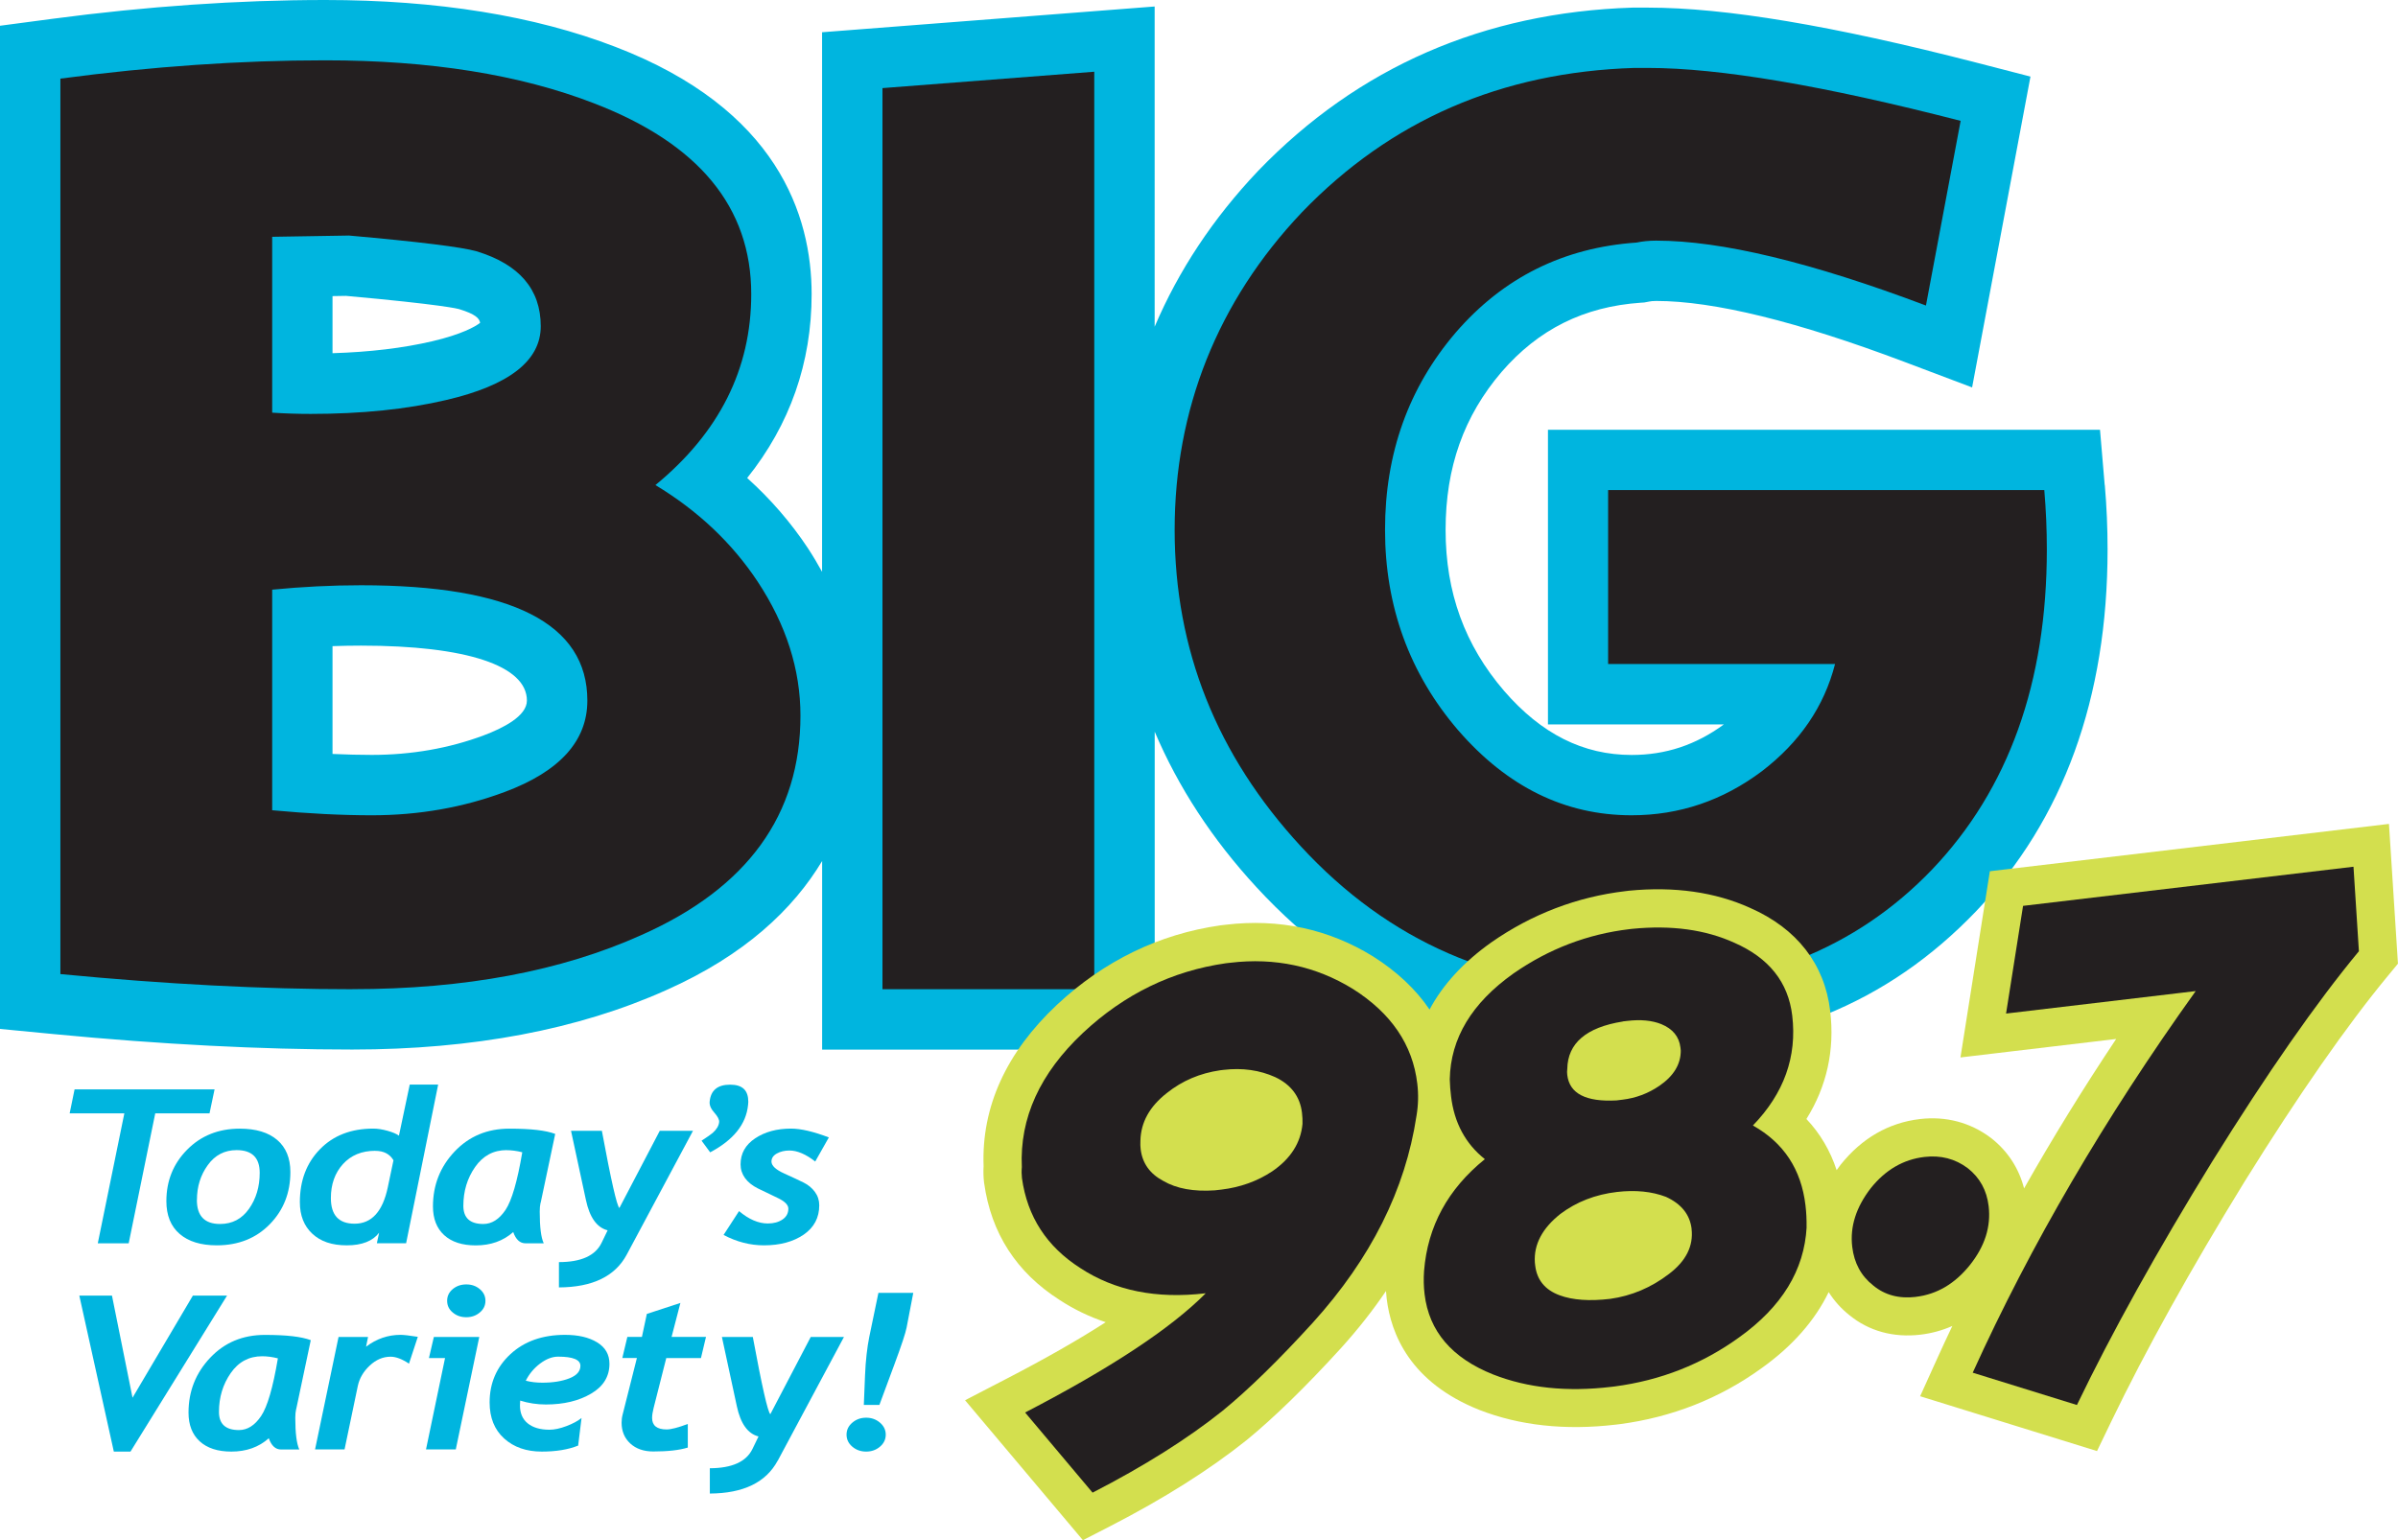 <?xml version="1.0" encoding="UTF-8"?>
<svg id="Layer_1" data-name="Layer 1" xmlns="http://www.w3.org/2000/svg" viewBox="0 0 424.48 272.75">
  <defs>
    <style>
      .cls-1 {
        fill: #d3df4e;
      }

      .cls-2 {
        fill: #00b5df;
      }

      .cls-3 {
        fill: #231f20;
      }
    </style>
  </defs>
  <g id="BIG">
    <path class="cls-2" d="M372.56,85.88l-.83-9.78h-97.72v52.17h31.14c-4.96,3.64-10.31,5.41-16.32,5.41-8.58,0-15.97-3.71-22.58-11.34-6.97-8.11-10.36-17.44-10.36-28.52s3.24-20.16,9.9-27.95c6.53-7.56,14.59-11.58,24.66-12.27l.6-.04,.91-.17c.22-.05,.61-.1,1.22-.1,10.18,0,24.98,3.63,43.99,10.81l11.92,4.5,10.33-55.04-9.68-2.5c-25.36-6.53-44.34-9.71-58.01-9.71h-2.79c-26.27,.84-48.55,10.55-66.22,28.89-7.99,8.42-14.09,17.65-18.33,27.61V1.15l-58.87,4.56V101.25c-.78-1.41-1.61-2.81-2.52-4.2-3.01-4.54-6.62-8.71-10.74-12.41,7.57-9.46,11.41-20.41,11.41-32.56,0-13.89-6.03-32.76-34.73-43.78C94.66,2.79,77.38,0,57.55,0,42.2,0,25.96,1.12,9.28,3.33L0,4.56V182.19l9.66,.93c18.83,1.81,36.55,2.72,52.69,2.72,21.36,0,40.05-3.54,55.56-10.51,13.97-6.21,22.52-14.38,27.62-22.87v33.39h58.87v-56.29c4.18,9.83,10.17,19.03,18,27.52,17.57,19.09,39.78,28.77,66,28.77s45.82-8.25,61.41-24.51c15.43-16.2,23.26-37.75,23.26-64.06,0-3.78-.16-7.61-.49-11.39ZM58.86,62.54v-10.11l2.38-.04c17.11,1.54,19.89,2.3,19.98,2.33,3.01,.91,3.64,1.68,3.77,2.44-.82,.66-3.31,2.06-8.45,3.26-5.16,1.21-11.09,1.92-17.67,2.12Zm0,51.87c1.72-.06,3.41-.09,5.04-.09,18.67,0,29.37,3.55,29.37,9.73,0,2.73-4.17,4.86-7.67,6.17-6.12,2.29-12.79,3.45-19.8,3.45-2.16,0-4.48-.06-6.94-.17v-19.09Z"/>
    <path class="cls-3" d="M62.35,175.16c-15.85,0-33.06-.89-51.66-2.68V13.92c16.29-2.16,31.91-3.24,46.87-3.24,18.59,0,34.44,2.53,47.53,7.59,18.6,7.14,27.89,18.41,27.89,33.81,0,13.24-5.65,24.51-16.96,33.81,7.52,4.54,13.54,10.23,18.08,17.07,5.06,7.66,7.59,15.58,7.59,23.76,0,17.55-9.37,30.5-28.12,38.83-14.21,6.4-31.28,9.6-51.21,9.6Zm-.67-133.45c-.74,0-5.24,.07-13.5,.22v31.14c2.31,.15,4.57,.22,6.81,.22,9,0,17-.82,23.99-2.46,11.16-2.6,16.74-6.96,16.74-13.06,0-6.55-3.8-10.97-11.38-13.28-2.6-.74-10.15-1.68-22.65-2.79Zm-13.5,62.71v39.05c6.4,.59,12.28,.89,17.63,.89,8.33,0,16.18-1.38,23.54-4.13,9.75-3.64,14.62-9.04,14.62-16.18,0-13.61-13.35-20.42-40.06-20.42-5.13,0-10.38,.26-15.73,.78Z"/>
    <path class="cls-3" d="M156.21,175.16V15.6l37.49-2.9V175.16h-37.49Z"/>
    <path class="cls-3" d="M288.38,175.16c-23.21,0-42.59-8.44-58.14-25.33-14.88-16.14-22.31-34.81-22.31-56.01s7.51-40.39,22.54-56.24c15.69-16.29,35.3-24.81,58.8-25.55h2.45c12.65,0,31.09,3.12,55.34,9.37l-6.14,32.7c-20.31-7.66-36.23-11.49-47.76-11.49-1.27,0-2.41,.12-3.46,.34-12.94,.89-23.62,6.21-32.03,15.95-8.33,9.74-12.5,21.39-12.5,34.92s4.32,25.44,12.94,35.48c8.71,10.04,18.93,15.06,30.69,15.06,8.48,0,16.17-2.61,23.09-7.81,6.69-5.13,11.01-11.45,12.94-18.97h-40.17v-30.8h77.21c.3,3.5,.45,6.99,.45,10.49,0,23.58-6.77,42.48-20.3,56.68-13.54,14.13-31.42,21.2-53.67,21.2Z"/>
  </g>
  <g id="_98.7" data-name="98.7">
    <path class="cls-1" d="M352.23,154.29l-5.2,32.95,27.56-3.27c-5.79,8.68-11.26,17.55-16.3,26.46-.91-3.55-2.88-6.59-5.8-8.89l-.11-.08c-3.6-2.71-7.93-3.85-12.53-3.31-5.54,.66-10.25,3.37-14.03,8.08-.24,.31-.48,.64-.71,.97-1.13-3.46-2.93-6.5-5.35-9.06,3.61-5.78,5.03-12.21,4.21-19.12-.98-8.3-5.89-14.62-14.18-18.26-6.19-2.8-13.4-3.83-21.46-3.04l-.65,.08c-8.53,1.01-16.49,4.05-23.66,9.04-4.93,3.49-8.61,7.5-10.97,11.92-2.42-3.58-5.78-6.74-10.02-9.42-7.85-4.84-16.61-6.72-26.04-5.6l-.95,.11c-10.88,1.55-20.62,6.29-28.96,14.08-8.99,8.45-13.36,18.09-12.97,28.56-.06,.98-.03,1.96,.08,2.9l.02,.12c1.23,8.84,5.71,15.79,13.32,20.65,2.54,1.67,5.29,3,8.2,3.96-4.86,3.13-10.7,6.46-17.4,9.93l-7.5,3.89,20.86,24.78,4.79-2.46c9.48-4.87,17.62-10.01,24.2-15.27,4.87-3.99,10.49-9.47,16.71-16.3,2.93-3.24,5.6-6.62,7.95-10.09,.03,.45,.07,.89,.12,1.32,.75,6.32,4.2,14.88,16.4,19.73,7.11,2.78,15.23,3.66,24.13,2.61l.68-.08c9.26-1.21,17.71-4.54,25.13-9.9,5.46-3.9,9.46-8.43,11.9-13.49,.98,1.55,2.2,2.91,3.64,4.06,3.46,2.84,7.81,4.04,12.59,3.48,1.97-.23,3.87-.75,5.66-1.54-.92,1.93-1.76,3.74-2.54,5.46l-3.16,6.98,31.31,9.71,2.53-5.25c6.08-12.61,14.02-26.9,23.59-42.46,9.57-15.4,18.13-27.68,25.44-36.52l1.71-2.07-1.59-24.75-70.66,8.38Z"/>
    <path class="cls-3" d="M213.39,229c-8.66,1.03-16.06-.46-22.15-4.46-5.95-3.8-9.39-9.1-10.34-15.93-.07-.62-.08-1.28-.02-1.95-.41-8.69,3.21-16.62,10.83-23.78,7.33-6.86,15.77-10.96,25.29-12.32,.27-.03,.53-.06,.8-.09,7.91-.94,15.14,.61,21.7,4.65,6.77,4.29,10.57,9.88,11.38,16.76,.23,1.91,.18,3.81-.14,5.69-1.97,13.07-8.08,25.28-18.35,36.63-6.02,6.61-11.35,11.82-15.98,15.61-6.22,4.97-13.88,9.79-23.01,14.49l-11.94-14.19c15.1-7.83,25.75-14.85,31.95-21.09Zm2.61-39.49c-3.59,.52-6.74,1.86-9.45,4.03-3.06,2.39-4.61,5.2-4.68,8.45-.03,.54-.01,1.04,.04,1.48,.3,2.49,1.62,4.36,3.98,5.62,2.37,1.39,5.43,1.94,9.18,1.68,.36-.04,.74-.09,1.14-.13,3.32-.4,6.33-1.47,9-3.24,3.25-2.23,5.04-5.03,5.35-8.4,.02-.63-.01-1.28-.09-1.95-.34-2.88-1.93-4.99-4.73-6.32-2.77-1.25-5.82-1.68-9.14-1.29-.18,.02-.38,.05-.6,.07Z"/>
    <path class="cls-3" d="M339.13,229.64c-2.98,.35-5.49-.32-7.54-2.02-2.14-1.68-3.38-3.96-3.72-6.86-.42-3.54,.68-7.01,3.3-10.39,2.59-3.23,5.75-5.07,9.48-5.51,2.88-.34,5.45,.32,7.67,1.99,2.14,1.68,3.37,3.92,3.7,6.73,.43,3.64-.68,7.11-3.32,10.42-2.65,3.31-5.84,5.19-9.56,5.63Z"/>
    <path class="cls-3" d="M367.64,248.78l-18.44-5.72c10.24-22.6,23.4-45.12,39.47-67.57l-33.57,3.98,3.01-19.07,58.49-6.93,.96,14.96c-7.56,9.13-16.22,21.56-25.98,37.26-9.75,15.84-17.73,30.2-23.94,43.1Z"/>
    <path class="cls-3" d="M319.8,217.28c-.41,7.62-4.39,14.12-11.94,19.52-6.56,4.74-13.91,7.63-22.07,8.7-.23,.03-.42,.05-.6,.07-7.82,.93-14.78,.2-20.87-2.19-7.33-2.92-11.37-7.66-12.15-14.23-.16-1.34-.19-2.7-.09-4.11,.63-7.92,4.23-14.51,10.76-19.79-3.44-2.74-5.42-6.45-5.98-11.11-.12-.97-.2-1.97-.23-3.01,.13-7.27,3.89-13.52,11.29-18.77,6.24-4.34,13.09-6.96,20.55-7.84,.18-.02,.36-.04,.54-.06,6.86-.67,12.85,.14,17.99,2.47,6.13,2.69,9.55,6.99,10.25,12.89,.87,7.29-1.46,13.78-6.96,19.47,5.46,3.06,8.56,7.77,9.31,14.16,.15,1.26,.21,2.53,.19,3.84Zm-20.36,.32c-.3-2.53-1.81-4.42-4.53-5.67-2.51-.96-5.39-1.25-8.68-.87-3.83,.45-7.17,1.75-10.02,3.89-3.21,2.54-4.72,5.41-4.52,8.58,.02,.17,.04,.36,.06,.54,.3,2.57,1.75,4.34,4.34,5.29,2.3,.85,5.28,1.06,8.92,.63,3.81-.53,7.29-2.01,10.42-4.41,3.02-2.29,4.35-4.95,4-7.98Zm-12.19-36.72c-6.46,1.03-9.74,3.84-9.82,8.39-.05,.37-.05,.73,0,1.08,.39,3.29,3.29,4.79,8.71,4.5,.36-.04,.71-.08,1.06-.13,2.35-.28,4.54-1.09,6.54-2.46,2.53-1.74,3.79-3.82,3.78-6.25-.02-.18-.04-.36-.06-.54-.23-1.9-1.35-3.29-3.39-4.13-1.65-.66-3.67-.85-6.01-.57-.26,.03-.54,.06-.79,.09Z"/>
  </g>
  <g id="Today_s_Vriety" data-name="Today&amp;apos;s Vriety">
    <path class="cls-2" d="M37.08,197.14h-9.6l-4.7,23.01h-5.47l4.7-23.01H12.33l.87-4.24h24.78l-.89,4.24Z"/>
    <path class="cls-2" d="M29.45,212.69c0-3.6,1.22-6.63,3.68-9.12,2.45-2.48,5.56-3.72,9.31-3.72,2.87,0,5.08,.67,6.63,2,1.55,1.33,2.33,3.22,2.33,5.68,0,3.67-1.21,6.75-3.64,9.24-2.43,2.49-5.56,3.74-9.39,3.74-2.81,0-5-.67-6.57-2.02-1.57-1.35-2.35-3.29-2.35-5.81Zm5.4-.22c0,2.84,1.37,4.26,4.1,4.26,2.16,0,3.87-.9,5.13-2.69,1.26-1.79,1.89-3.92,1.89-6.37,0-2.68-1.36-4.02-4.09-4.02-2.12,0-3.82,.88-5.1,2.65-1.28,1.77-1.92,3.82-1.92,6.17Z"/>
    <path class="cls-2" d="M71.88,220.14h-5.17l.4-1.86c-1.15,1.49-3.06,2.23-5.72,2.23s-4.64-.69-6.11-2.06c-1.47-1.37-2.2-3.23-2.2-5.59,0-3.81,1.18-6.93,3.55-9.36,2.37-2.44,5.52-3.66,9.46-3.66,.75,0,1.59,.13,2.51,.39,.93,.26,1.6,.55,2.02,.86l1.91-9.04h5.03l-5.67,28.08Zm-5.45-16.37c-2.4,0-4.3,.79-5.73,2.36-1.42,1.58-2.13,3.58-2.13,6.01,0,3.03,1.4,4.54,4.2,4.54,3.02,0,4.98-2.16,5.88-6.47l1-4.76c-.66-1.12-1.74-1.67-3.22-1.67Z"/>
    <path class="cls-2" d="M95.68,213c-.1,.46-.14,.97-.14,1.53,0,2.73,.23,4.6,.71,5.62h-3.24c-.97,0-1.69-.66-2.16-1.99-1.77,1.57-3.98,2.36-6.63,2.36-2.41,0-4.28-.61-5.6-1.82-1.32-1.21-1.98-2.91-1.98-5.08,0-3.78,1.28-7.02,3.83-9.72,2.56-2.7,5.78-4.05,9.68-4.05s6.46,.31,8.13,.93l-2.58,12.22Zm-6.01-9.35c-2.33,0-4.18,1-5.57,2.99-1.39,1.99-2.08,4.28-2.08,6.87,0,2.14,1.18,3.22,3.53,3.22,1.5,0,2.8-.82,3.92-2.47,1.11-1.65,2.11-5.06,2.98-10.23-.98-.25-1.91-.37-2.79-.37Z"/>
    <path class="cls-2" d="M110.95,222.14c-2.06,3.86-6.07,5.79-12.01,5.82v-4.48c3.92,0,6.44-1.14,7.54-3.4l1.08-2.23c-1.9-.48-3.18-2.27-3.84-5.36l-2.64-12.26h5.46c1.62,8.73,2.65,13.29,3.1,13.67l7.15-13.67h5.88l-11.72,21.91Z"/>
    <path class="cls-2" d="M132.42,195.63c-.33,3.42-2.57,6.22-6.71,8.41l-1.52-2.06c1.01-.66,1.67-1.12,1.97-1.38,.69-.61,1.07-1.25,1.14-1.92,.04-.42-.24-.97-.85-1.66-.61-.68-.89-1.33-.83-1.95,.19-2.01,1.4-3.01,3.62-3.01s3.22,1.02,3.22,3.05c0,.17-.01,.35-.04,.52Z"/>
    <path class="cls-2" d="M144.31,205.67c-1.66-1.3-3.19-1.95-4.57-1.95-.86,0-1.6,.18-2.23,.53-.63,.35-.95,.83-.95,1.42,0,.73,.75,1.44,2.26,2.12,1.5,.68,2.66,1.22,3.46,1.62,.8,.4,1.46,.95,1.97,1.64,.51,.69,.77,1.48,.77,2.37,0,2.2-.92,3.92-2.75,5.19-1.84,1.26-4.18,1.9-7.04,1.9-2.44,0-4.82-.61-7.15-1.84l2.74-4.22c1.73,1.46,3.43,2.19,5.09,2.19,1.05,0,1.92-.24,2.61-.71,.69-.47,1.03-1.11,1.03-1.92,0-.67-.65-1.31-1.95-1.92-1.3-.61-2.45-1.16-3.45-1.66-1-.5-1.76-1.12-2.28-1.84-.52-.73-.78-1.53-.78-2.41,0-1.94,.86-3.47,2.59-4.62,1.73-1.15,3.84-1.72,6.35-1.72,1.72,0,3.95,.52,6.69,1.56l-2.41,4.26Z"/>
    <path class="cls-2" d="M23.1,257.03h-2.95l-6.11-27.62h5.78l3.64,18.08,10.68-18.08h6.05l-17.09,27.62Z"/>
    <path class="cls-2" d="M52.42,249.51c-.1,.46-.15,.97-.15,1.53,0,2.73,.24,4.6,.71,5.62h-3.24c-.97,0-1.69-.66-2.16-1.99-1.77,1.58-3.98,2.36-6.63,2.36-2.41,0-4.28-.61-5.6-1.82-1.32-1.21-1.98-2.91-1.98-5.08,0-3.78,1.28-7.02,3.84-9.72,2.55-2.7,5.78-4.04,9.67-4.04s6.46,.31,8.13,.93l-2.58,12.22Zm-6.01-9.36c-2.33,0-4.19,.99-5.57,2.98-1.38,1.99-2.08,4.28-2.08,6.87,0,2.15,1.18,3.22,3.53,3.22,1.5,0,2.8-.82,3.92-2.47,1.12-1.65,2.11-5.06,2.98-10.23-.98-.25-1.91-.37-2.78-.37Z"/>
    <path class="cls-2" d="M72.4,241.46c-1.23-.82-2.32-1.23-3.26-1.23-1.34,0-2.57,.52-3.69,1.57-1.12,1.05-1.82,2.25-2.11,3.6l-2.35,11.25h-5.22l4.16-19.92h5.22l-.35,1.73c1.84-1.4,3.88-2.1,6.11-2.1,.57,0,1.59,.12,3.05,.35l-1.56,4.74Z"/>
    <path class="cls-2" d="M80.69,256.65h-5.28l3.37-16.18h-2.85l.87-3.74h8.04l-4.16,19.92Zm-1.54-26.32c0-.83,.33-1.52,.99-2.07,.66-.55,1.46-.83,2.4-.83s1.72,.27,2.39,.83c.66,.55,1,1.24,1,2.07s-.33,1.51-1,2.07c-.66,.56-1.46,.84-2.39,.84s-1.73-.27-2.39-.83c-.67-.55-1-1.24-1-2.08Z"/>
    <path class="cls-2" d="M92.08,248c-.03,.32-.04,.6-.04,.84,0,1.39,.46,2.46,1.38,3.2,.92,.74,2.2,1.12,3.83,1.12,.87,0,1.88-.21,3.01-.64,1.14-.43,2.03-.91,2.68-1.44l-.6,4.89c-1.76,.71-3.91,1.06-6.44,1.06-2.74,0-4.97-.78-6.67-2.33-1.71-1.55-2.56-3.68-2.56-6.38,0-3.42,1.23-6.27,3.69-8.55,2.46-2.27,5.68-3.41,9.65-3.41,2.34,0,4.24,.44,5.69,1.33,1.46,.89,2.18,2.15,2.18,3.8,0,2.24-1.08,4.01-3.25,5.28-2.17,1.28-4.84,1.92-8.01,1.92-1.55,0-3.07-.23-4.55-.69Zm1-3.52c.9,.24,1.88,.35,2.93,.35,1.88,0,3.48-.26,4.78-.77,1.3-.51,1.95-1.25,1.95-2.22,0-1.08-1.32-1.62-3.95-1.62-1.04,0-2.1,.41-3.18,1.22-1.08,.81-1.93,1.83-2.54,3.04Z"/>
    <path class="cls-2" d="M124.07,240.47h-6.13l-2.24,8.83c-.18,.71-.27,1.3-.27,1.77,0,1.36,.86,2.04,2.58,2.04,.76,0,2.01-.32,3.74-.97v4.18c-1.5,.46-3.53,.69-6.11,.69-1.69,0-3.05-.47-4.07-1.41-1.02-.94-1.54-2.17-1.54-3.68,0-.5,.06-.99,.19-1.47l2.52-9.99h-2.58l.89-3.74h2.58l.87-4.07,5.94-1.94-1.56,6.01h6.09l-.89,3.74Z"/>
    <path class="cls-2" d="M137.66,258.64c-2.07,3.85-6.07,5.79-12.01,5.82v-4.48c3.92-.01,6.44-1.15,7.54-3.4l1.08-2.23c-1.9-.48-3.18-2.27-3.84-5.36l-2.64-12.25h5.47c1.62,8.73,2.65,13.29,3.1,13.67l7.15-13.67h5.88l-11.72,21.91Z"/>
    <path class="cls-2" d="M149.85,254.03c0-.84,.34-1.55,1.03-2.13,.68-.58,1.5-.87,2.44-.87s1.76,.29,2.44,.87c.68,.58,1.03,1.29,1.03,2.13s-.34,1.55-1.02,2.13c-.68,.58-1.5,.87-2.45,.87s-1.77-.29-2.45-.87c-.68-.58-1.02-1.29-1.02-2.13Zm5.8-5.26h-2.74l.21-5.19c.05-1.35,.15-2.6,.28-3.76,.13-1.16,.29-2.19,.47-3.08l1.62-7.81h6.17l-1.18,6.14c-.18,.95-.89,3.11-2.14,6.47l-2.68,7.24Z"/>
  </g>
</svg>